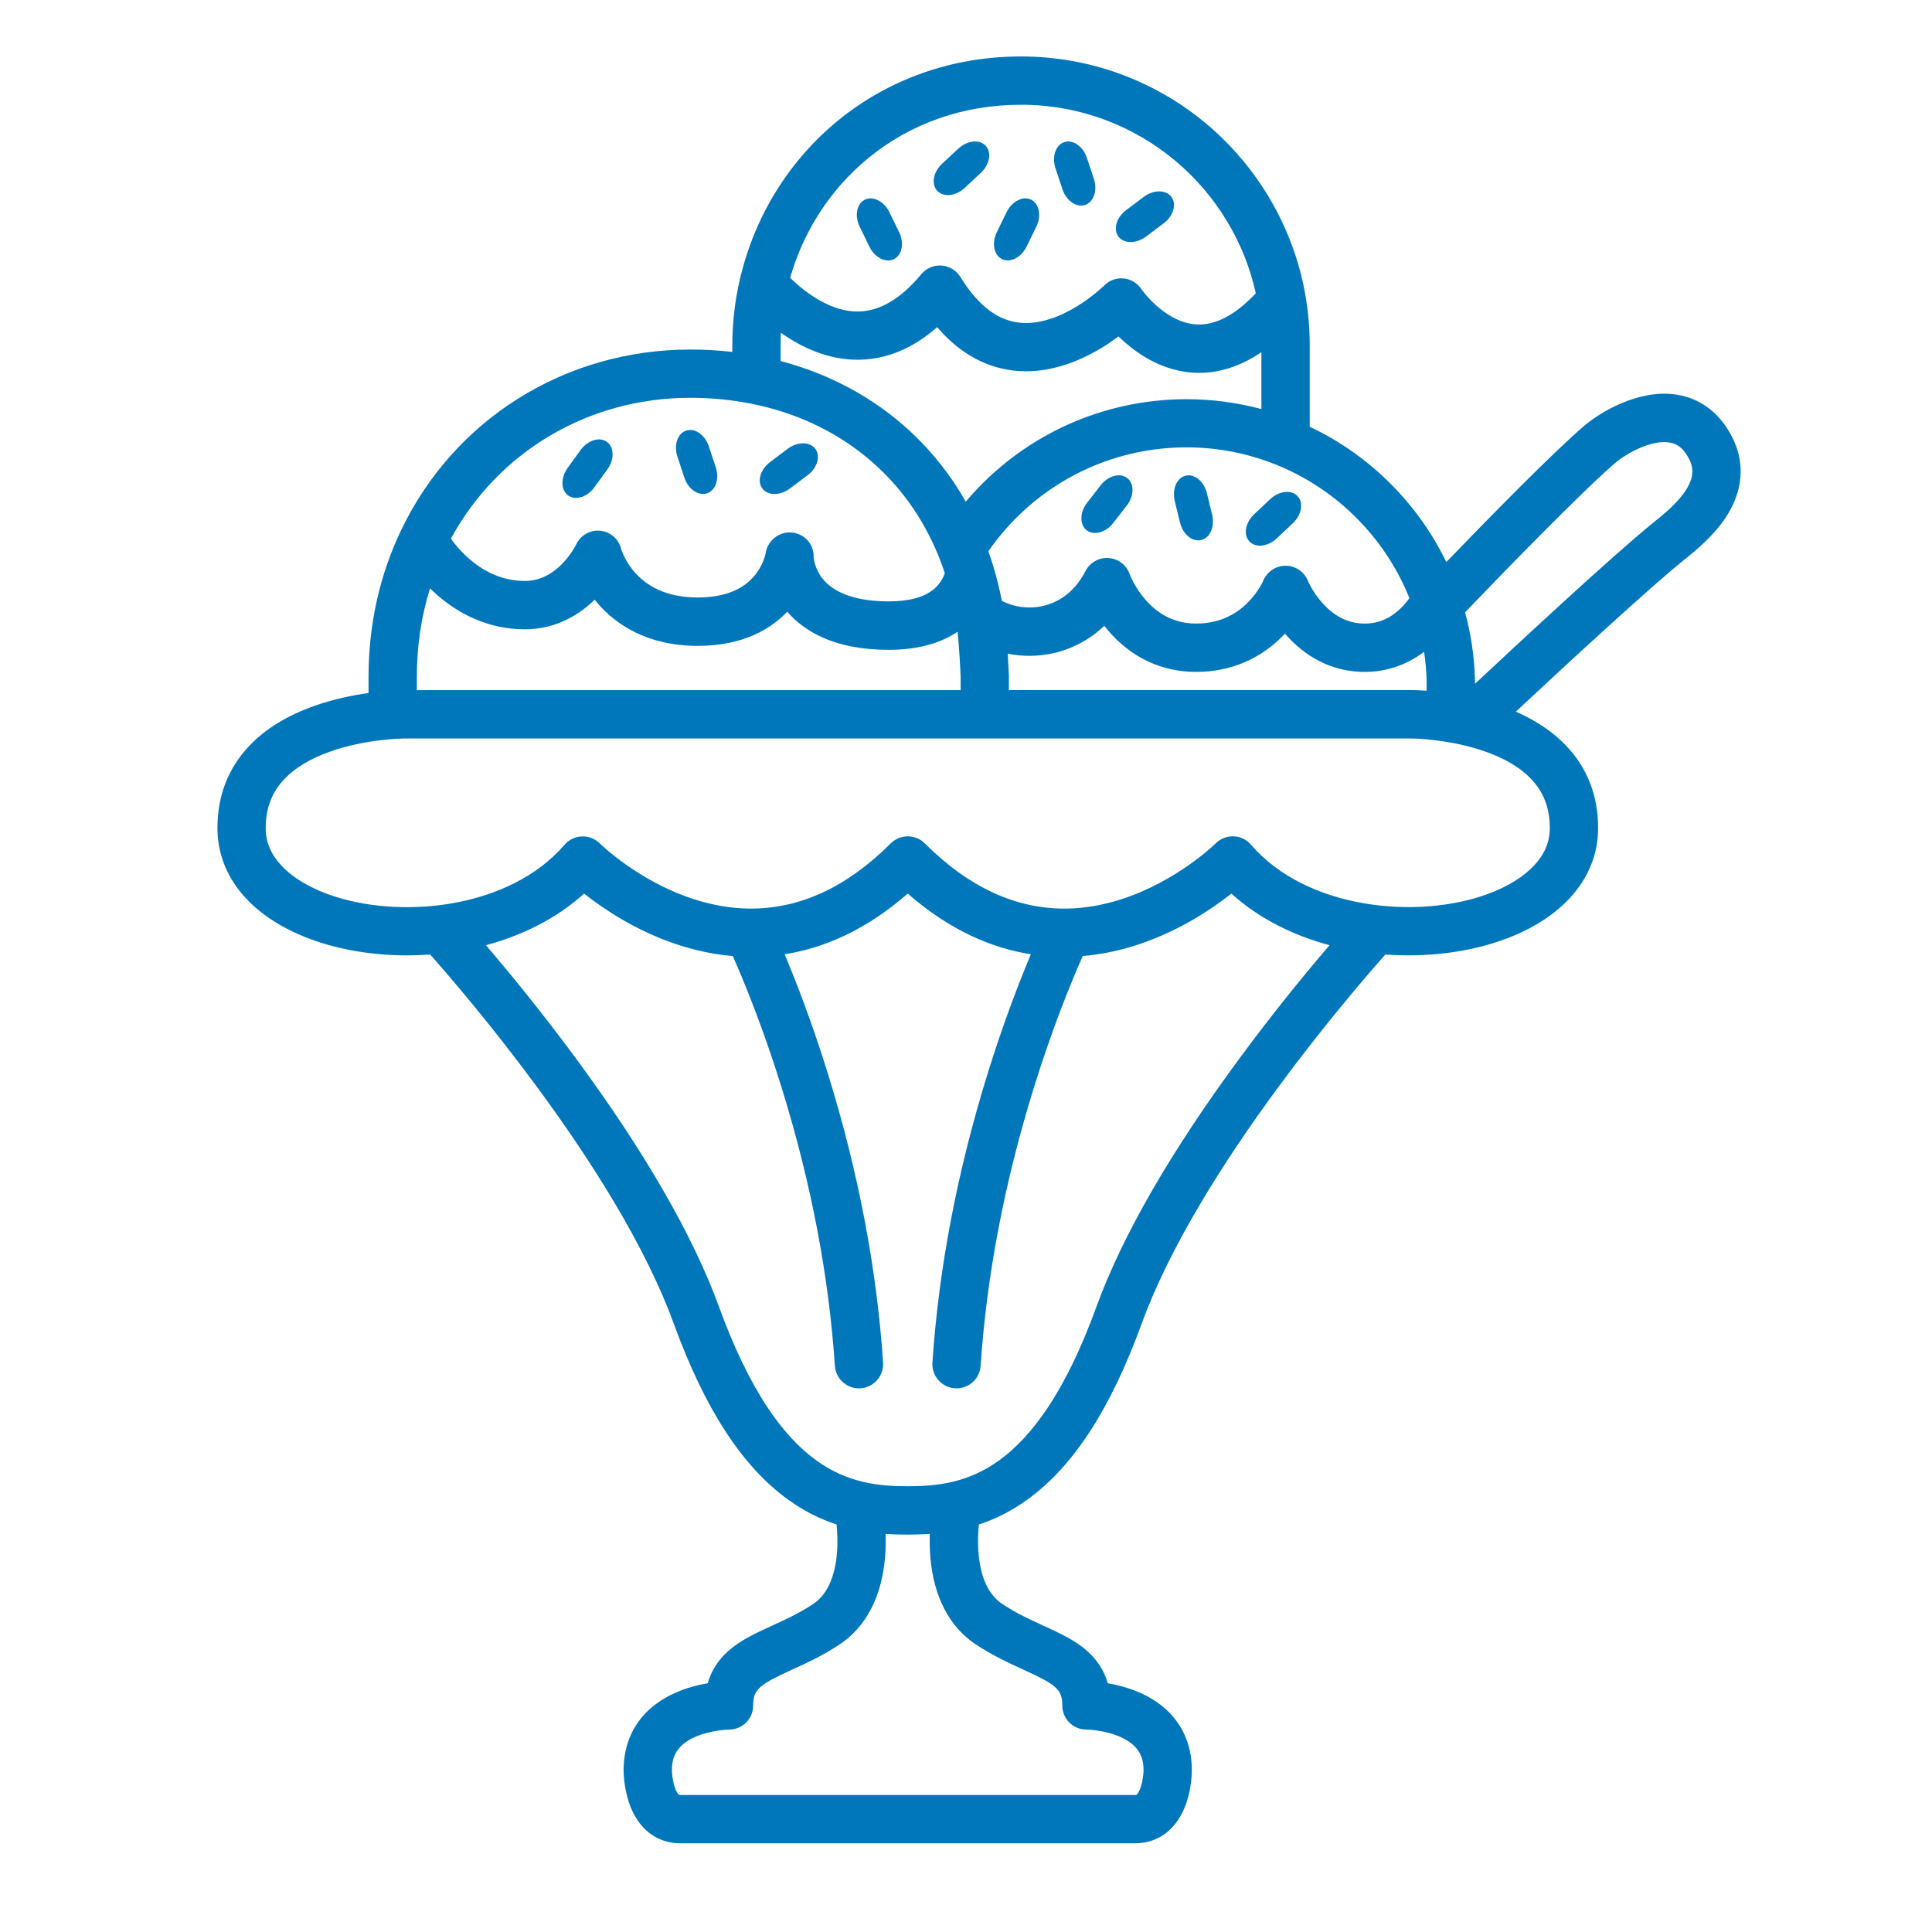 <?xml version="1.0" encoding="utf-8"?>
<!-- Generator: Adobe Illustrator 27.9.1, SVG Export Plug-In . SVG Version: 6.00 Build 0)  -->
<svg version="1.1" id="Layer_1" xmlns="http://www.w3.org/2000/svg" xmlns:xlink="http://www.w3.org/1999/xlink" x="0px" y="0px"
	 viewBox="0 0 4000 4000" style="enable-background:new 0 0 4000 4000;" xml:space="preserve">
<style type="text/css">
	.st0{fill:#0077BA;}
</style>
<g>
	<path class="st0" d="M1176.2,1025.7c15.3,11.1,39.7,3.6,54.5-16.9l26.8-36.9c5.5-7.6,8.9-15.9,10.2-23.8h0
		c2.2-13.5-1.5-26.2-11.1-33.2c-15.3-11.1-39.7-3.6-54.5,16.8l-26.8,36.9c-5.5,7.6-8.9,15.9-10.2,23.9
		C1162.9,1006,1166.6,1018.7,1176.2,1025.7z"/>
	<path class="st0" d="M1997.2,389.1L1997.2,389.1l33.4-31.1c18.5-17.2,23-42.3,10.2-56.2c-12.9-13.9-38.3-11.2-56.8,6l-33.4,31.1
		c-18.5,17.2-23,42.3-10.2,56.2C1953.3,408.9,1978.7,406.3,1997.2,389.1z"/>
	<path class="st0" d="M2199.7,391.8c8,23.9,29,38.5,46.9,32.5c17.9-6,26-30.2,18.1-54.2l-14.4-43.3c-8-23.9-29-38.5-46.9-32.5
		c-17.9,6-26,30.2-18.1,54.2L2199.7,391.8z"/>
	<path class="st0" d="M2074.7,536.5c17,8.3,39.7-3.4,50.8-26v0l20-41c11-22.7,6.2-47.8-10.8-56.1c-17-8.3-39.7,3.4-50.8,26.1l-20,41
		C2052.8,503.1,2057.6,528.2,2074.7,536.5z"/>
	<path class="st0" d="M2372.7,489.8L2372.7,489.8l36.5-27.4c20.2-15.1,27.4-39.6,16-54.8c-11.3-15.1-36.9-15.1-57.1,0l-36.5,27.4
		c-20.2,15.1-27.3,39.6-16,54.8C2326.9,504.9,2352.5,504.9,2372.7,489.8z"/>
	<path class="st0" d="M1799.9,510.5c11,22.7,33.8,34.3,50.8,26.1c17-8.3,21.8-33.4,10.8-56.1l0,0l-20-41
		c-11.1-22.6-33.8-34.4-50.8-26.1c-17,8.3-21.8,33.4-10.8,56L1799.9,510.5z"/>
	<path class="st0" d="M1416.9,988.9c6.8,20.3,22.9,33.8,38.6,33.8c2.8,0,5.6-0.4,8.3-1.3c17.9-6,26-30.2,18.1-54.1l-14.4-43.3
		c-6.8-20.3-22.9-33.8-38.6-33.8c-2.8,0-5.6,0.4-8.3,1.3c-17.9,6-26,30.2-18,54.2L1416.9,988.9z"/>
	<path class="st0" d="M1635.4,1011.4L1672,984c13.7-10.3,21.4-24.9,21.4-37.9h0c0-6.2-1.7-12-5.4-16.9c-11.3-15.1-36.9-15.1-57.1,0
		l-36.5,27.4c-13.7,10.3-21.4,24.8-21.4,37.9c0,6.2,1.7,12,5.4,16.9C1589.7,1026.5,1615.3,1026.5,1635.4,1011.4z"/>
	<path class="st0" d="M2333.8,989.8c-14.9-11.6-39.6-4.9-55,15l-28,36c-15.5,19.9-15.9,45.4-1,57c14.9,11.6,39.6,4.9,55-15l28-36
		C2348.2,1027,2348.7,1001.5,2333.8,989.8z"/>
	<path class="st0" d="M2509.6,1065.5l-10.8-44.3c-6-24.5-25.7-40.8-44.1-36.3c-18.3,4.4-28.4,27.9-22.5,52.4l10.8,44.4
		c5.9,24.5,25.6,40.8,44.1,36.3C2505.5,1113.5,2515.5,1090,2509.6,1065.5L2509.6,1065.5z"/>
	<path class="st0" d="M2629.7,1033.5l-33.2,31.3c-18.3,17.3-22.7,42.4-9.7,56.2c12.9,13.8,38.3,10.9,56.7-6.4v0l33.2-31.3
		c18.3-17.3,22.7-42.5,9.7-56.2C2673.5,1013.3,2648.1,1016.2,2629.7,1033.5z"/>
	<path class="st0" d="M3571.6,880.7c-25.8-36.7-62.1-58.9-104.9-64.3c-76.1-9.6-153.5,36.7-187.2,65.6
		c-64.3,55-196.9,190.3-285.1,281.7c-30.9-63.8-72.5-121.1-123.9-170.5c-47.1-45.3-100.4-82.1-158.9-109.7V714.6
		c0-33.8-2.9-67.8-8.5-100.9c-0.4-2.5-0.9-5-1.3-7.5c0,0,0-0.1,0-0.1c-24.9-135.7-97.1-259.6-203.2-349
		c-52.7-44.4-112.1-79-176.4-102.9c-66.6-24.8-136.7-37.3-208.3-37.3c-71.3,0-140.4,11.7-205.4,34.9
		c-62.8,22.3-120.7,54.9-172.3,96.8c-50.6,41.2-93.9,90.4-128.7,146.3c-34.7,55.8-60,117-75.3,181.8c-0.1,0.4-0.2,0.8-0.3,1.2
		c0,0,0,0.1,0,0.1c0,0,0,0,0,0.1c-0.1,0.4-0.2,0.8-0.3,1.2c-5.2,22.6-9.2,45.7-11.7,68.8c-2.4,21.9-3.7,44.3-3.7,66.5v14
		c-28.6-3.3-57.6-4.9-86.9-4.9c-127.7,0-251,35.1-356.7,101.6C968.1,891,884.6,984.8,830.9,1096.8c-45,93.8-67.9,196.5-67.9,305.2
		v32.8c-32.2,4.5-71.5,12.4-111.1,26.3c-56.4,19.7-101.9,47.5-135.3,82.6c-44,46.2-66.4,103.6-66.4,170.6
		c0,100.9,70.3,184.8,192.8,230.1c60,22.2,129.3,33.6,199.7,33.6c15.9,0,32-0.6,47.9-1.8c40.7,46,127.2,146.6,219.9,272.4
		c61.8,83.7,115.9,164.6,161.1,240.4c54.5,91.6,96,176.2,123.4,251.5c64.2,176.4,141.5,295.5,236.4,364.1
		c31.6,22.8,64.7,39.9,100.6,51.7c1.5,15,2.8,37.3,0.6,61.3c-4.6,49.9-21.1,84.7-49.2,103.4c-28.4,18.9-57.1,32.1-85,44.8
		c-33.7,15.4-65.6,30-91,52.8c-20.9,18.8-34.9,40.7-42.2,66.4c-17.2,2.9-37.8,7.8-58.6,16.2c-74.5,29.8-115.5,88.1-115.5,164.2
		c0,3.4,0.3,34.3,11,66.3c17.9,53.8,56.7,84.6,106.3,84.6h941.9c49.6,0,88.4-30.9,106.3-84.6c10.7-32,11-62.9,11-66.3
		c0-76.1-41-134.4-115.5-164.2c-20.9-8.3-41.4-13.3-58.6-16.2c-7.3-25.7-21.3-47.7-42.2-66.4c-25.3-22.7-57.2-37.3-91-52.8
		c-27.8-12.7-56.6-25.9-85-44.8c-28.1-18.7-44.7-53.5-49.2-103.4c-2.2-24-1-46.3,0.6-61.3c35.9-11.8,69-28.9,100.6-51.7
		c94.9-68.5,172.2-187.6,236.4-364.1c27.4-75.3,68.9-159.9,123.4-251.5c45.1-75.8,99.3-156.7,161.1-240.4
		c92.8-125.8,179.3-226.4,220-272.4c86.6,6.4,174.1-4.6,247.7-31.8c122.5-45.3,192.8-129.2,192.8-230.1c0-67-22.3-124.4-66.4-170.6
		c-27-28.3-61.8-51.9-103.9-70.3c96.7-90.3,267.7-248.5,342.2-309.2c2-1.6,4.2-3.4,6.5-5.3c24.4-19.7,65.3-52.6,91.4-96.4
		c16.4-27.5,24.9-55.8,25.3-84.1C3604.3,944.6,3593.5,911.8,3571.6,880.7z M2922.2,1428.8h-833.4V1401c0-0.7,0-1.3,0-2
		c-0.1-1.7-0.9-21-2.4-45.6c30.3,6.1,62.2,6,93.3-0.8c40.5-8.9,76.8-28.5,106.6-56.9c2.7,3.4,5.4,6.8,8.4,10.2
		c47.8,55.8,110.6,85.2,181.7,85.2c69.8,0,131.9-25.8,179.7-74.7c1.5-1.5,2.9-3,4.3-4.5c0.1,0.1,0.2,0.3,0.3,0.4
		c42.4,48.8,96,76,155.2,78.6c48.5,2.2,93.8-12.1,132.5-41.4c3,19.7,4.8,39.7,5.3,59.8v20.8
		C2935.2,1428.8,2923.6,1428.8,2922.2,1428.8z M890.3,1218.1c1.9,1.8,3.7,3.7,5.7,5.5c55.1,51.9,121.1,79.3,190.9,79.3
		c53.5,0,103.2-21.2,144.4-61.3c2.6,3.3,5.3,6.6,8.2,9.9c34.5,39.1,98,85.7,205.1,85.7c94.6,0,151.9-35.6,185.3-70.7
		c18.7,21.6,42.3,39.1,70.4,52.1c38.5,17.8,85.5,26.8,139.7,26.8c57.8,0,105.7-12.6,142.7-37.5c3.2,32.6,5.5,75.6,6.2,94.2v26.8H863
		v-26.9C863,1337.8,872.1,1276.3,890.3,1218.1z M1616.8,689c42.6,30.2,98.4,56.7,162.1,55.8c36-0.5,71.1-9.8,104.5-27.6
		c19.5-10.4,38.5-23.7,56.9-39.9c16.9,19.8,35.1,36.5,54.2,49.9c31.8,22.3,66.7,35.7,103.6,40c33,3.8,67.6,0.3,102.7-10.5
		c26.8-8.2,53.9-20.7,80.8-37c12.8-7.8,24.3-15.8,34.3-23.2c4.5,4.4,9.3,8.9,14.6,13.5c43.4,37.7,92.3,59,141.4,61.7
		c3.6,0.2,7.2,0.3,10.8,0.3c33.2,0,66.3-8.3,98.6-24.8c10.2-5.2,20.3-11.3,30.3-18.1v117.8c-50.4-13.5-102.4-20.4-155.4-20.4
		c-103.5,0-205.5,26.9-294.9,77.7c-61.4,34.9-116.3,80.6-161.8,134.5c-12-21.2-25.1-41.5-39.4-60.9c-30.5-41.4-66.1-78.8-106-111.1
		c-39.3-31.8-83-58.9-129.8-80.5c-34.4-15.9-70.6-28.8-108.1-38.7v-32.7C1616.1,706.1,1616.3,697.6,1616.8,689z M2909.9,1219.2
		c2.8,6.3,5.6,12.7,8.2,19.1c-4.7,6.6-11,14.4-19,22c-23.1,22-48.9,32-78.8,30.6c-30.7-1.4-58.4-15.6-82.3-42.3
		c-19.5-21.7-29.3-44-30.1-45.9c-7.5-19-25.7-31.3-46.1-31.4c-0.1,0-0.2,0-0.3,0c-20.4,0-38.6,12.7-46.3,31.6
		c-0.1,0.2-9.7,22-30.6,43.5c-28.9,29.6-65.3,44.6-108.2,44.6c-40.6,0-75.5-16.2-103.8-48.1c-22.6-25.5-33-52.1-33.8-54.2
		c-6.5-18.9-23.5-31.9-43.4-33.4c-20-1.5-38.9,9.4-48.1,27.2c-25.4,49.2-62.4,66.4-89,72.3c-28.8,6.3-59.6,2.1-84.1-10.9
		c-4.8-24.7-10.8-48.9-17.9-72.2c-3.1-10.2-6.4-20.3-10-30.3c42.6-61.7,99-113.4,164.3-150.5c74.4-42.3,159.3-64.7,245.5-64.7
		c64.3,0,126.8,12.1,185.9,35.9c0.2,0.1,0.5,0.2,0.8,0.3c59,23.9,112.2,58.4,158.3,102.8C2847.1,1109.5,2883.7,1161.3,2909.9,1219.2
		z M1692.4,447.6c28.9-46.5,64.8-87.3,106.8-121.5c87.9-71.5,196.7-109.2,314.6-109.2c59.7,0,118.1,10.4,173.5,31
		c53.5,19.9,102.9,48.7,146.9,85.7c84,70.7,142.4,167.3,165.8,273.6c-42.1,44.8-83.1,66.5-122.2,64.5c-26.5-1.3-53.4-13.3-79.7-35.6
		c-21.2-18-34.1-36.2-35.1-37.6c-8.3-12.6-21.7-20.5-36.6-22c-15-1.5-29.8,4.1-40.4,14.8c-0.9,0.9-88.5,86.8-176.3,76.6
		c-20.6-2.4-39.5-9.8-57.8-22.6c-22.6-15.8-43.9-40-63.4-71.7c-8.4-13.8-23-22.6-39.1-23.8c-16.1-1.2-31.8,5.6-42.1,18
		c-41.8,50.5-85.5,76.4-129.9,77.1c-30.3,0.5-62.5-10.4-95.6-32.3c-18.3-12.1-34-25.8-45.9-37.4
		C1648.9,529.9,1667.8,487.1,1692.4,447.6z M1429.2,823.6c43.5,0,86.3,4.2,127.1,12.4c89.3,18,168.3,54.4,234.8,108.2
		c67.9,55,119.4,125.5,153.1,209.7c4.3,10.7,8.3,21.7,12,32.9c-5.2,14-13,25.1-23.8,33.8c-20.2,16.3-51.3,24.5-92.5,24.5
		c-64.9,0-112.1-16.2-136.7-46.9c-16.5-20.7-18.5-41.9-18.7-45.4c0.7-26.4-19.2-48-45.6-50.3c-26.5-2.3-50.2,17.4-53.9,43.7
		c0,0.2-4.2,21.9-20.7,43.1c-24.7,31.6-65,47.7-119.8,47.7c-54.4,0-97.3-16.5-127.5-49c-22.2-23.8-30.2-48.7-31-51.4
		c-5-20.7-22.3-35.7-43.5-37.8c-21.3-2-41.2,9.9-50,29.3c-0.9,1.8-10.9,21.4-29.6,40.2c-22.8,22.9-48.4,34.5-76.1,34.5
		c-44.2,0-85.1-17.3-121.6-51.5c-13.6-12.7-24.2-25.6-31.7-35.9C1031.3,934.8,1218.7,823.6,1429.2,823.6z M2118.7,3456.8
		c66.5,30.4,80.7,40.1,80.7,74.1c0,13.3,5.1,26.1,14.6,35.5c9.4,9.3,21.8,14.5,35,14.5c0.1,0,0.2,0,0.3,0c2.1,0,35.9,0.8,67.6,14.1
		c44.8,18.7,50.7,47.4,50.7,70.3c-0.1,5.4-1.3,22.1-6.3,36.2c-3.3,9.3-6.6,13-7.6,13.9c-0.7,0.7-1,1-3.4,1h-941.9
		c-2.4,0-2.7-0.3-3.4-1c-0.9-0.9-4.3-4.6-7.6-13.9c-5-14.1-6.3-30.9-6.3-36.2c0-23,5.9-51.6,50.7-70.3c31.7-13.2,65.6-14,67.6-14.1
		c0.1,0,0.2,0,0.3,0c13.2,0,25.6-5.2,35-14.5c9.5-9.4,14.6-22.2,14.6-35.5c0-33.9,14.3-43.7,80.7-74.1
		c29.9-13.7,63.9-29.2,98.8-52.5c54.4-36.3,86.8-98.7,93.6-180.4c1.4-17.2,1.6-33.6,1.1-48.2c17.5,1.3,33.1,1.5,45.8,1.5
		c12.7,0,28.4-0.3,45.8-1.5c-0.5,14.5-0.4,30.9,1.1,48.2c6.8,81.8,39.2,144.1,93.6,180.4C2054.9,3427.5,2088.8,3443.1,2118.7,3456.8
		z M2567.7,2189.3c-143.9,195.1-244.2,369.1-298,517.1c-30.4,83.7-64.3,153.9-100.8,208.5c-31,46.4-64.7,83-100.2,108.6
		c-65.2,47.1-129.6,53.6-189.4,53.6c-59.8,0-124.1-6.5-189.4-53.6c-35.5-25.6-69.2-62.2-100.2-108.6
		c-36.4-54.7-70.3-124.8-100.8-208.5c-53.8-148-154.1-322-298-517.1c-70.6-95.7-137.8-177.4-184.8-232.4
		c37.9-10.1,73.6-23.8,106.7-40.7c36.1-18.5,68.3-40.6,96.5-66.1c39.2,31,106.5,76.7,191.6,105c34.5,11.5,73.6,20.7,116.2,24.3
		c23,51.8,62.5,147.5,101.7,274.1c60.4,195,97.3,388.2,109.7,574.2c1.8,26.4,23.7,46.7,49.8,46.7c1.1,0,2.2,0,3.4-0.1
		c27.6-1.8,48.4-25.7,46.6-53.2c-12.9-193.8-51.2-394.7-113.9-597.1c-32.7-105.5-65.7-190.7-89.9-248.3
		c80.2-12.6,167.3-49.1,254.9-125.6c87.6,76.6,174.7,113,254.9,125.6c-24.2,57.6-57.2,142.7-89.9,248.3
		c-62.7,202.4-101,403.3-113.9,597.1c-1.8,27.6,19,51.4,46.6,53.2c1.1,0.1,2.3,0.1,3.4,0.1c26.1,0,48.1-20.3,49.8-46.7
		c12.4-186,49.3-379.2,109.7-574.2c39.2-126.7,78.7-222.3,101.7-274.1c42.5-3.6,81.7-12.8,116.2-24.3c85.1-28.4,152.3-74,191.6-105
		c28.1,25.5,60.4,47.6,96.5,66.1c33.1,17,68.8,30.6,106.7,40.7C2705.5,2011.9,2638.3,2093.5,2567.7,2189.3z M3169.9,1612.6
		c26.1,27.4,38.8,60.6,38.8,101.7c0,28.4-10.4,53.5-31.7,76.7c-22,23.9-55.1,44.5-95.8,59.6c-147.5,54.6-377.1,31.2-491-101.6
		c-9.1-10.6-22.1-17-36.1-17.5c-13.9-0.5-27.4,4.8-37.2,14.7c-2.2,2.2-80.6,78.3-193.8,115.1c-38.7,12.6-76.7,19.2-114,19.8
		c-0.7,0-1.4,0-2,0c-103.5,1.1-201.5-44-292.3-134.9c-19.5-19.5-51.2-19.5-70.7,0c-89.8,89.8-186.5,134.9-288.7,134.9
		c-1.2,0-2.4,0-3.6,0c-0.8,0-1.5,0-2.3,0c-37.2-0.6-75.2-7.2-113.8-19.7c-113.5-36.9-192-113.3-193.8-115.1
		c-9.8-9.9-23.3-15.1-37.2-14.6c-14,0.5-27,6.9-36.1,17.5c-113.9,132.8-343.5,156.2-491,101.6c-40.7-15.1-73.9-35.7-95.8-59.6
		c-21.3-23.2-31.7-48.3-31.7-76.7c0-40.7,12.5-73.7,38.1-101c22-23.4,53.9-42.7,94.6-57.2c75.1-26.8,153-27.3,153.7-27.3h2085.7
		c0.6,0,49.3,0.2,107.3,13.8c1.1,0.3,2.3,0.6,3.5,0.8c13.4,3.2,27.2,7.2,40.9,12C3115.2,1569.9,3147.5,1589.1,3169.9,1612.6z
		 M3492.6,1011.3c-16.9,28.3-47.8,53.2-68.2,69.7c-2.5,2-4.9,3.9-7,5.7c-81.1,66.1-270.3,241.8-363.6,329v-6.9l0-1.4
		c-1.3-47.5-8.2-94.3-20.5-139.7c74-77.1,240.7-249.1,311.3-309.6c10-8.5,28.4-21,50.1-30.4c22.7-9.8,43.3-14,59.6-11.9
		c14.9,1.9,25.9,8.8,35.6,22.6C3507.6,963.5,3508.4,984.7,3492.6,1011.3z"/>
</g>
</svg>
